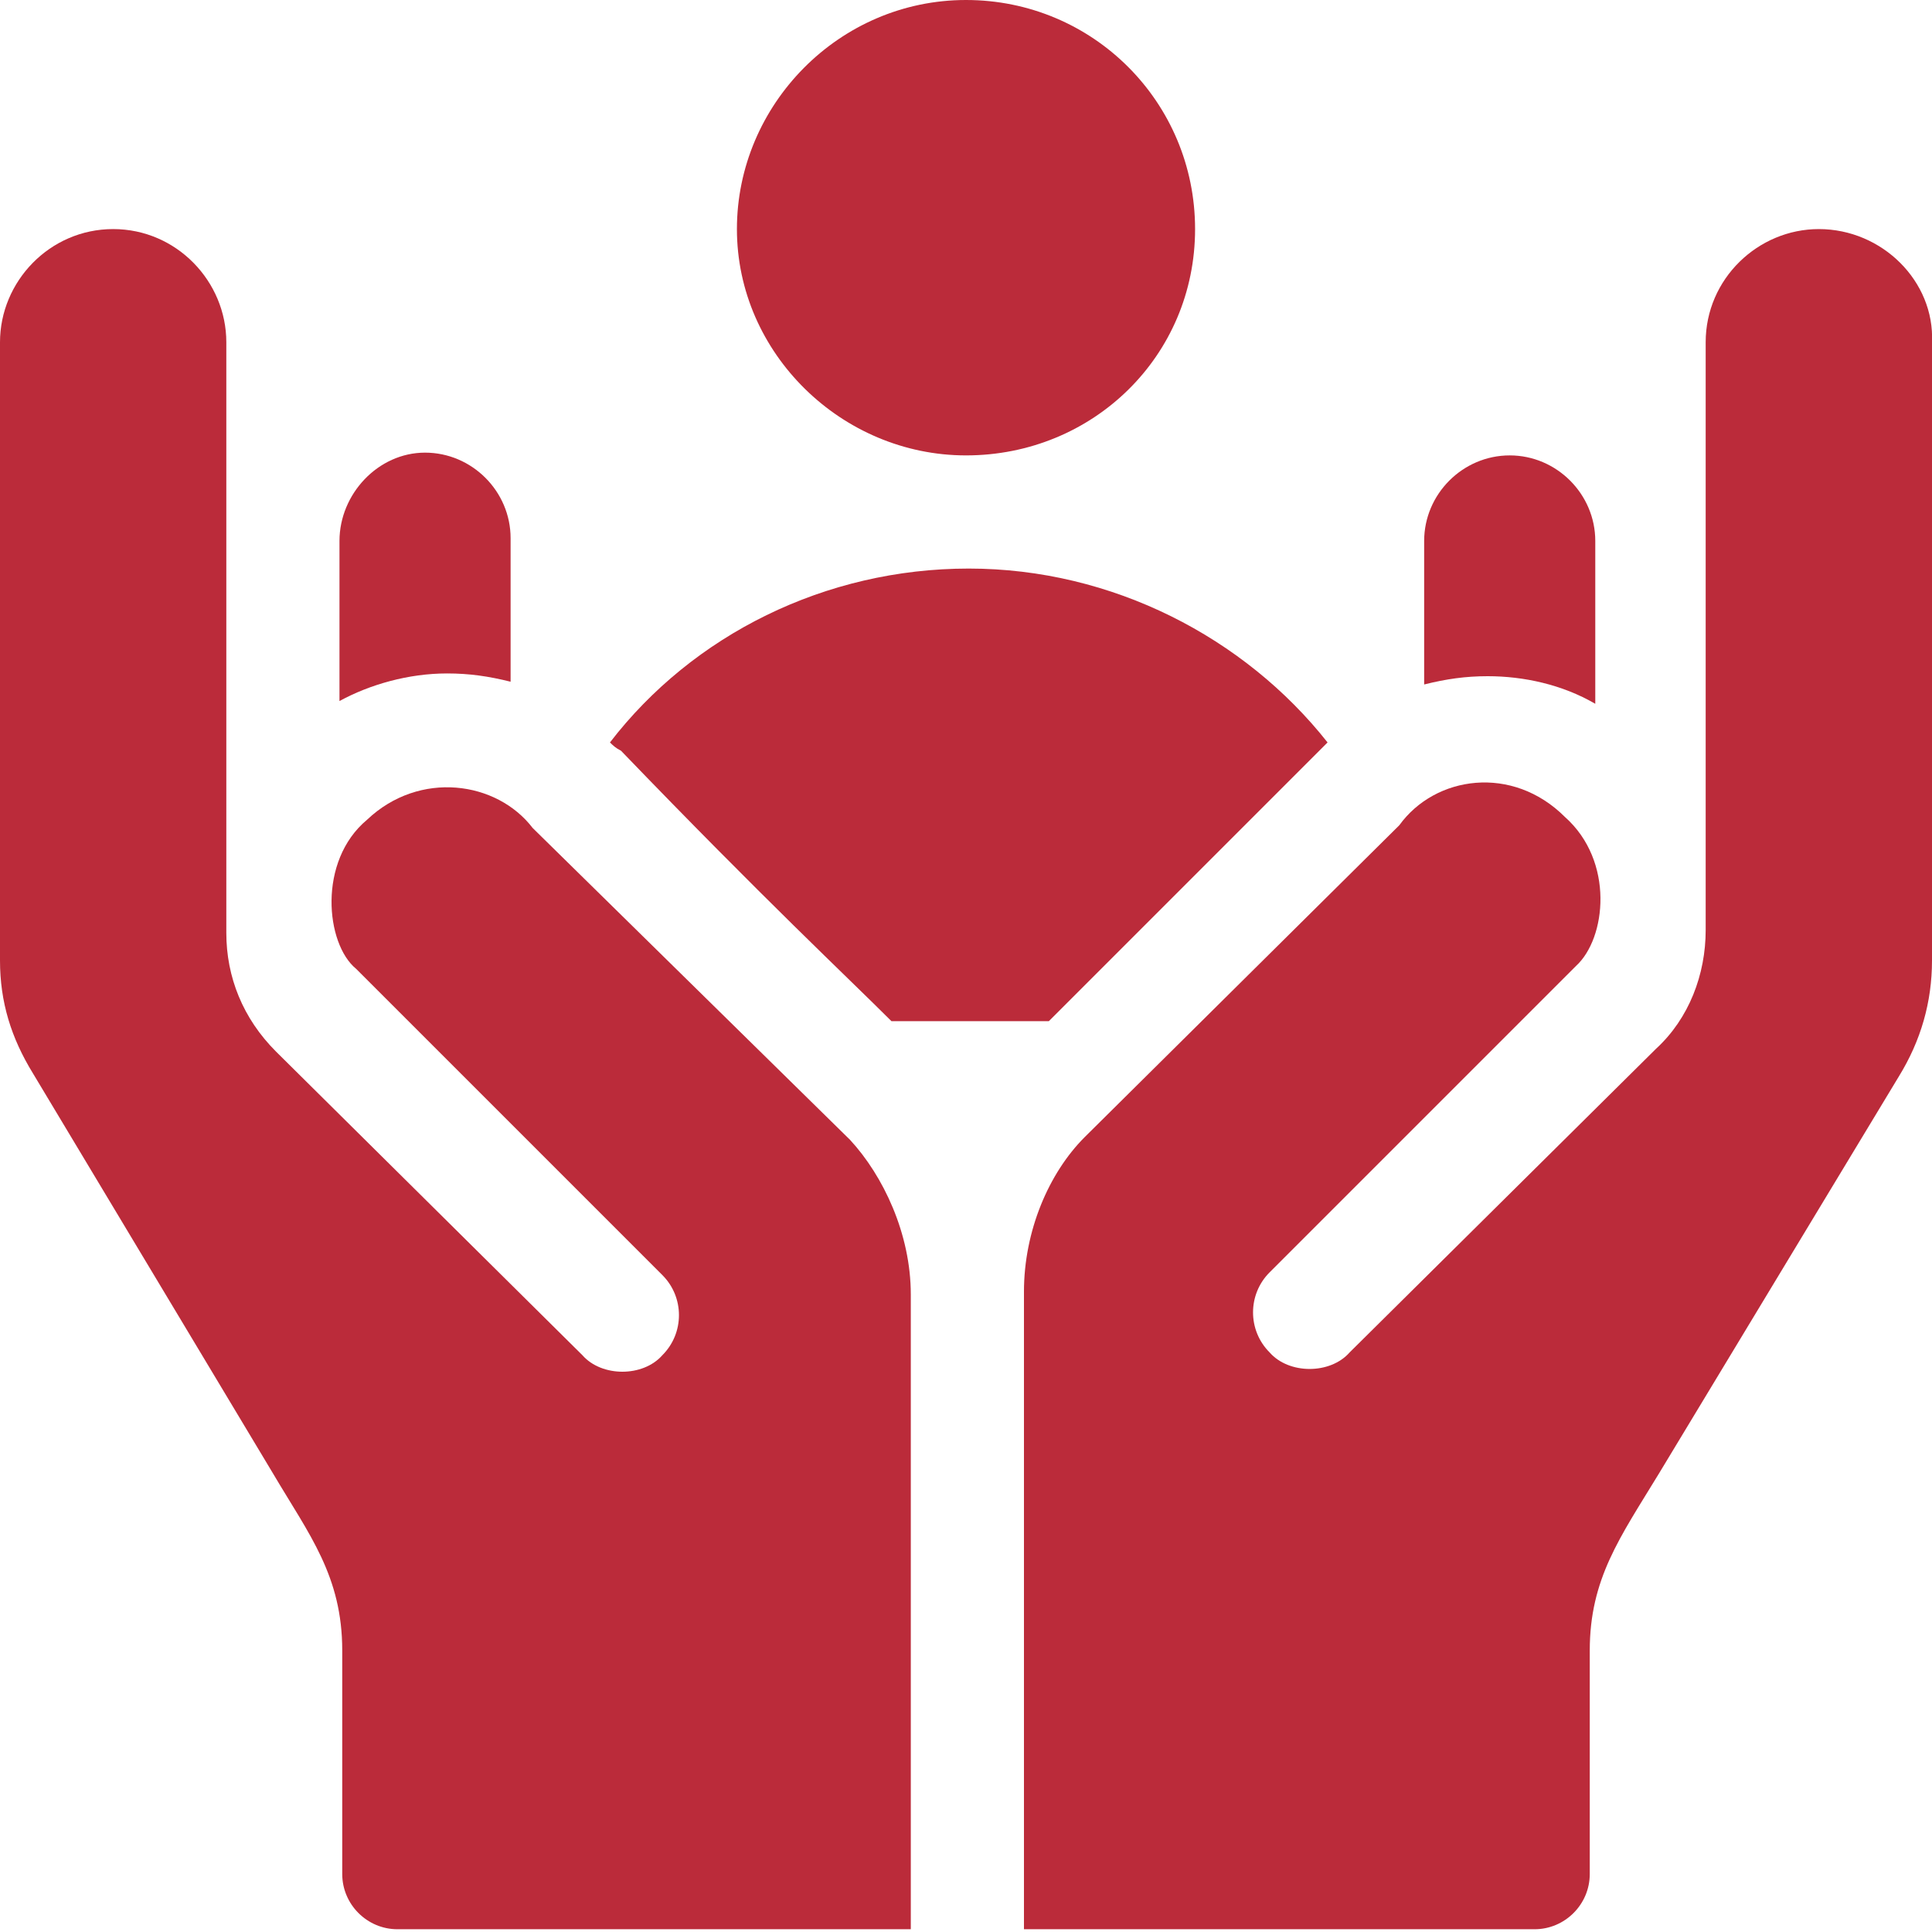 <?xml version="1.0" encoding="UTF-8"?>
<svg xmlns="http://www.w3.org/2000/svg" xmlns:xlink="http://www.w3.org/1999/xlink" version="1.1" id="Ebene_1" x="0px" y="0px" viewBox="0 0 70 70" style="enable-background:new 0 0 70 70;" xml:space="preserve">
<style type="text/css">
	.st0{fill:#BB2B3A;}
</style>
<g>
	<path class="st0" d="M19.3,30c-1.3-1.7-4.1-2.1-6-0.3c-1.8,1.5-1.5,4.5-0.4,5.4L24,46.2c0.8,0.8,0.8,2.1,0,2.9   c-0.7,0.8-2.2,0.8-2.9,0L10,38.1c-1.2-1.2-1.8-2.7-1.8-4.3V12.4c0-2.2-1.8-4.1-4.1-4.1S0,10.2,0,12.4v22.4c0,1.5,0.4,2.8,1.2,4.1   l8.7,14.5l0,0c1.3,2.2,2.5,3.7,2.5,6.4c0,2.9,0,5.1,0,8.1c0,1.1,0.9,2,2,2H33c0-8.6,0-14.8,0-23c0-2.2-1-4.3-2.2-5.6   C30.7,41.2,19.4,30.1,19.3,30z"></path>
	<path class="st0" d="M65.9,8.3c-2.2,0-4.1,1.8-4.1,4.1v21.3c0,1.6-0.6,3.2-1.8,4.3l-11.1,11c-0.7,0.8-2.2,0.8-2.9,0   c-0.8-0.8-0.8-2.1,0-2.9l11.1-11.1c1.1-1,1.4-3.8-0.4-5.4c-1.9-1.9-4.7-1.5-6,0.3c-0.1,0.1-11.3,11.2-11.4,11.3   c-1.3,1.3-2.2,3.4-2.2,5.6c0,5.7,0,8.8,0,10.5c0,1.1,0,1.5,0,1.6c0,1.7,0,5,0,11h18.5c1.1,0,2-0.9,2-2c0-3.1,0-5,0-8.1   c0-2.6,1.1-4.1,2.5-6.4l0,0L68.8,39c0.8-1.3,1.2-2.7,1.2-4.2V12.4C70.1,10.2,68.2,8.3,65.9,8.3z"></path>
	<path class="st0" d="M51.6,19.6v5.2c0.8-0.2,1.5-0.3,2.3-0.3c1.3,0,2.7,0.3,3.9,1v-5.9c0-1.7-1.4-3.1-3.1-3.1   C53,16.5,51.6,17.9,51.6,19.6z"></path>
	<path class="st0" d="M12.3,19.6v5.8c1.1-0.6,2.5-1,3.9-1c0.8,0,1.5,0.1,2.3,0.3v-5.2c0-1.7-1.4-3.1-3.1-3.1S12.3,17.9,12.3,19.6z"></path>
	<path class="st0" d="M35,16.5c4.6,0,8.3-3.6,8.3-8.2S39.6,0,35,0s-8.3,3.8-8.3,8.3S30.5,16.5,35,16.5z"></path>
	<path class="st0" d="M32.3,37H38c1.6-1.6,4.4-4.4,9.7-9.7c0.1-0.1,0.3-0.3,0.4-0.4c-3-3.8-7.8-6.3-13-6.3s-10,2.4-13,6.3   c0.1,0.1,0.2,0.2,0.4,0.3C27.7,32.6,30.7,35.4,32.3,37z"></path>
</g>
</svg>
